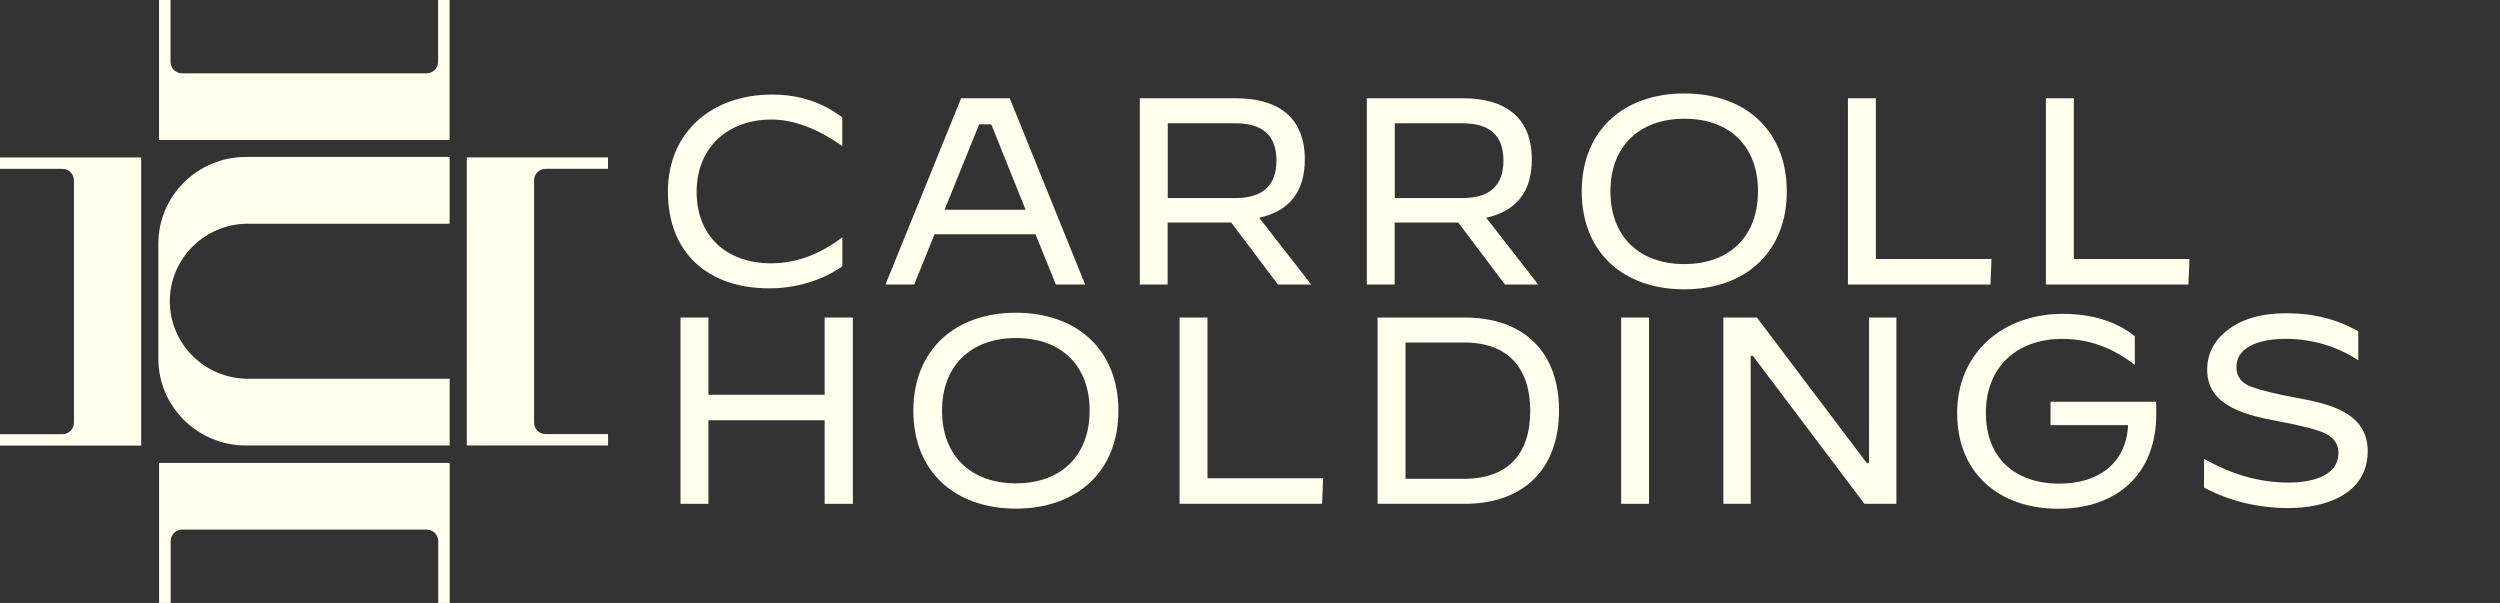 <?xml version="1.0" encoding="utf-8"?>
<svg xmlns="http://www.w3.org/2000/svg" fill="none" height="100%" overflow="visible" preserveAspectRatio="none" style="display: block;" viewBox="0 0 170 41" width="100%">
<rect x="0" y="0" width="170" height="41" fill="#333333" stroke="none"/>
<g id="verta_logo-06 1">
<g clip-path="url(#clip0_0_12)" id="Layer_1">
<g id="Group">
<path d="M45.416 13.053C45.416 8.929 48.464 6.431 52.494 6.431C54.338 6.431 55.926 6.956 57.276 7.985V9.92H57.258C55.559 8.726 53.954 8.129 52.46 8.129C49.467 8.129 47.371 10.047 47.371 13.053C47.371 16.059 49.416 17.905 52.426 17.905C54.103 17.905 55.709 17.325 57.263 16.148H57.28V18.104C55.858 19.116 54.048 19.607 52.298 19.607C48.174 19.607 45.42 17.219 45.42 13.057L45.416 13.053Z" fill="#FFFFED" id="Vector"/>
<path d="M60.213 19.348L65.357 6.681H68.662L73.789 19.348H71.799L70.412 15.928H63.551L62.164 19.348H60.213ZM66.582 8.455L64.23 14.264H69.742L67.406 8.455H66.587H66.582Z" fill="#FFFFED" id="Vector_2"/>
<path d="M77.507 19.348V6.681H84.039C86.831 6.681 88.727 7.913 88.727 10.843C88.727 13.032 87.685 14.352 85.623 14.806L89.162 19.348H86.9L83.723 15.132H79.398V19.348H77.499H77.507ZM79.407 13.468H84.005C85.866 13.468 86.797 12.617 86.797 10.915C86.797 9.213 85.866 8.383 84.005 8.383H79.407V13.468Z" fill="#FFFFED" id="Vector_3"/>
<path d="M92.945 19.348V6.681H99.477C102.269 6.681 104.164 7.913 104.164 10.843C104.164 13.032 103.122 14.352 101.06 14.806L104.6 19.348H102.337L99.161 15.132H94.836V19.348H92.936H92.945ZM94.844 13.468H99.442C101.304 13.468 102.234 12.617 102.234 10.915C102.234 9.213 101.304 8.383 99.442 8.383H94.844V13.468Z" fill="#FFFFED" id="Vector_4"/>
<path d="M107.558 13.015C107.558 8.853 110.423 6.355 114.53 6.355C118.637 6.355 121.501 8.836 121.501 13.015C121.501 17.193 118.637 19.674 114.53 19.674C110.423 19.674 107.558 17.198 107.558 13.015ZM119.546 13.015C119.546 9.958 117.629 8.074 114.547 8.074C111.464 8.074 109.509 9.958 109.509 13.015C109.509 16.072 111.46 17.956 114.526 17.956C117.591 17.956 119.542 16.093 119.542 13.015H119.546Z" fill="#FFFFED" id="Vector_5"/>
<path d="M125.66 19.348V6.681H127.559V17.613H135.423L135.351 19.348H125.66Z" fill="#FFFFED" id="Vector_6"/>
<path d="M139.12 19.348V6.681H141.02V17.613H148.884L148.811 19.348H139.12Z" fill="#FFFFED" id="Vector_7"/>
<path d="M46.274 34.26V21.592H48.174V26.842H56.076V21.592H57.993V34.26H56.076V28.578H48.174V34.26H46.274Z" fill="#FFFFED" id="Vector_8"/>
<path d="M62.108 27.926C62.108 23.764 64.973 21.266 69.08 21.266C73.187 21.266 76.052 23.747 76.052 27.926C76.052 32.105 73.187 34.586 69.08 34.586C64.973 34.586 62.108 32.109 62.108 27.926ZM74.096 27.926C74.096 24.869 72.179 22.985 69.097 22.985C66.015 22.985 64.059 24.869 64.059 27.926C64.059 30.983 66.01 32.867 69.076 32.867C72.141 32.867 74.092 31.004 74.092 27.926H74.096Z" fill="#FFFFED" id="Vector_9"/>
<path d="M80.21 34.26V21.592H82.109V32.524H89.973L89.901 34.26H80.21Z" fill="#FFFFED" id="Vector_10"/>
<path d="M93.675 34.26V21.592H99.588C103.601 21.592 106.013 23.908 106.013 27.909C106.013 31.91 103.588 34.26 99.588 34.26H93.675ZM95.575 32.558H99.57C102.563 32.558 104.057 30.839 104.057 27.943C104.057 25.047 102.559 23.29 99.57 23.29H95.575V32.554V32.558Z" fill="#FFFFED" id="Vector_11"/>
<path d="M110.239 34.26V21.592H112.135V34.26H110.239Z" fill="#FFFFED" id="Vector_12"/>
<path d="M117.189 34.26V21.592H119.469L126.932 31.474H127.094V21.592H128.955V34.26H126.782L119.192 24.196H119.047V34.26H117.185H117.189Z" fill="#FFFFED" id="Vector_13"/>
<path d="M133.084 28.108C133.084 23.984 136.204 21.343 140.256 21.343C142.262 21.343 143.906 21.851 145.166 22.863V24.802H145.148C143.633 23.625 142.011 23.044 140.239 23.044C137.135 23.044 135.039 24.962 135.039 28.074C135.039 31.186 137.063 32.888 140.038 32.888C142.591 32.888 144.581 31.584 144.709 28.908H139.436V27.316H146.609C146.626 27.46 146.626 27.731 146.626 28.151C146.626 32.223 143.979 34.594 139.949 34.594C135.918 34.594 133.088 32.151 133.088 28.117L133.084 28.108Z" fill="#FFFFED" id="Vector_14"/>
<path d="M149.87 31.203H149.887C151.749 32.27 153.666 32.816 155.634 32.816C156.931 32.816 159.011 32.49 159.011 30.805C159.011 30.225 158.737 29.793 158.17 29.501C157.64 29.23 156.581 28.959 154.959 28.65C152.953 28.269 150.088 27.71 150.088 25.157C150.088 24.069 150.545 23.167 151.458 22.46C152.445 21.681 153.794 21.3 155.51 21.3C157.316 21.3 158.942 21.715 160.364 22.532V24.488H160.347C158.87 23.531 157.209 23.04 155.382 23.04C154.139 23.04 152.077 23.366 152.077 24.975C152.077 25.61 152.423 26.063 153.119 26.313C153.794 26.55 154.78 26.8 156.095 27.037C158.229 27.435 161.004 27.977 161.004 30.674C161.004 33.608 158.123 34.548 155.621 34.548C153.542 34.548 151.625 34.078 149.874 33.155V31.199L149.87 31.203Z" fill="#FFFFED" id="Vector_15"/>
</g>
<g id="Group_2">
<path d="M30.572 0H29.791V4.208C29.791 4.636 29.44 4.987 29.005 4.987H12.381C11.95 4.987 11.595 4.64 11.595 4.208V0H10.814V9.522H30.572V0Z" fill="#FFFFED" id="Vector_16"/>
<path d="M10.767 16.588V24.387C10.767 27.651 13.435 30.293 16.722 30.293H30.576V25.754H16.863C13.93 25.754 11.548 23.396 11.548 20.483C11.548 17.575 13.926 15.212 16.863 15.212H30.576V10.673H16.722C13.431 10.673 10.767 13.319 10.767 16.579V16.588Z" fill="#FFFFED" id="Vector_17"/>
<path d="M10.822 31.478H10.818V41H11.604V36.792C11.604 36.364 11.954 36.013 12.389 36.013H29.014C29.445 36.013 29.799 36.36 29.799 36.792V41H30.58V31.478H10.822Z" fill="#FFFFED" id="Vector_18"/>
<path d="M41.343 11.478V10.703H31.741V30.293H36.318H41.347V29.518H37.104C36.672 29.518 36.318 29.171 36.318 28.739V12.257C36.318 11.829 36.668 11.478 37.104 11.478H41.347H41.343Z" fill="#FFFFED" id="Vector_19"/>
<path d="M0 10.707V11.482H4.244C4.675 11.482 5.029 11.829 5.029 12.261V28.747C5.029 29.175 4.679 29.526 4.244 29.526H0V30.301H9.601V10.707H0Z" fill="#FFFFED" id="Vector_20"/>
</g>
</g>
</g>
<defs>
<clipPath id="clip0_0_12">
<rect fill="white" height="41" width="161"/>
</clipPath>
</defs>
</svg>